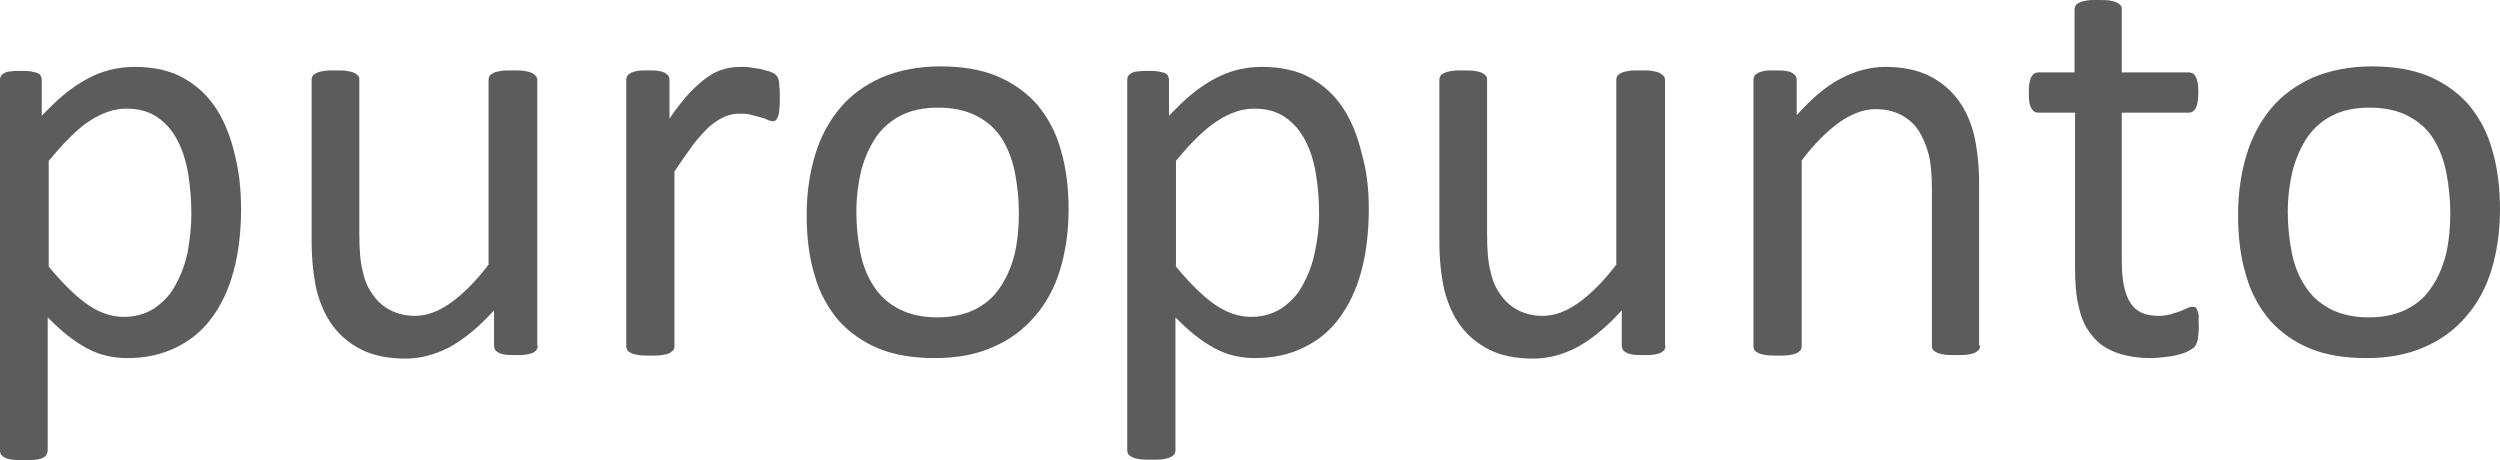 <svg width="201" height="37" viewBox="0 0 201 37" fill="none" xmlns="http://www.w3.org/2000/svg">
<path d="M19.381 16.782C19.381 18.642 19.181 20.34 18.781 21.796C18.382 23.292 17.782 24.545 17.023 25.556C16.264 26.608 15.305 27.376 14.146 27.942C12.987 28.508 11.708 28.791 10.23 28.791C9.59 28.791 9.031 28.71 8.512 28.589C7.992 28.468 7.473 28.266 6.953 27.983C6.434 27.7 5.954 27.376 5.435 26.972C4.915 26.567 4.396 26.082 3.836 25.516V36.191C3.836 36.313 3.796 36.434 3.756 36.515C3.716 36.636 3.596 36.717 3.477 36.798C3.317 36.879 3.157 36.919 2.877 36.96C2.637 37 2.318 37 1.918 37C1.558 37 1.239 37 0.999 36.96C0.719 36.919 0.519 36.879 0.4 36.798C0.24 36.717 0.16 36.636 0.08 36.555C0.04 36.474 0 36.353 0 36.232V6.43C0 6.268 0.04 6.187 0.08 6.106C0.12 6.025 0.24 5.944 0.36 5.863C0.519 5.783 0.679 5.742 0.879 5.742C1.079 5.702 1.359 5.702 1.678 5.702C1.998 5.702 2.278 5.702 2.478 5.742C2.677 5.783 2.877 5.823 2.997 5.863C3.157 5.944 3.237 5.985 3.277 6.106C3.317 6.187 3.357 6.308 3.357 6.43V9.301C3.996 8.654 4.595 8.047 5.195 7.562C5.794 7.077 6.394 6.672 6.993 6.349C7.592 6.025 8.192 5.783 8.831 5.621C9.471 5.459 10.15 5.378 10.829 5.378C12.348 5.378 13.666 5.661 14.745 6.268C15.824 6.874 16.703 7.683 17.383 8.734C18.062 9.786 18.542 10.999 18.861 12.374C19.221 13.749 19.381 15.245 19.381 16.782ZM15.385 17.226C15.385 16.134 15.305 15.083 15.145 14.072C14.985 13.061 14.705 12.131 14.306 11.363C13.906 10.554 13.387 9.948 12.707 9.462C12.028 8.977 11.189 8.734 10.19 8.734C9.67 8.734 9.191 8.815 8.711 8.977C8.232 9.139 7.712 9.381 7.233 9.705C6.713 10.028 6.194 10.473 5.674 10.999C5.115 11.525 4.555 12.172 3.916 12.94V21.432C4.995 22.726 5.994 23.737 6.953 24.424C7.912 25.111 8.911 25.475 9.95 25.475C10.909 25.475 11.748 25.233 12.468 24.748C13.147 24.262 13.746 23.656 14.146 22.847C14.585 22.038 14.905 21.189 15.105 20.178C15.265 19.208 15.385 18.237 15.385 17.226Z" fill="#5C5C5C"/>
<path d="M43.237 27.78C43.237 27.902 43.197 28.023 43.157 28.104C43.117 28.185 42.997 28.266 42.877 28.346C42.718 28.427 42.558 28.468 42.318 28.508C42.078 28.549 41.798 28.549 41.479 28.549C41.119 28.549 40.84 28.549 40.6 28.508C40.36 28.468 40.2 28.427 40.08 28.346C39.96 28.266 39.84 28.225 39.8 28.104C39.761 28.023 39.721 27.902 39.721 27.78V24.95C38.522 26.284 37.323 27.255 36.164 27.902C35.005 28.508 33.806 28.832 32.608 28.832C31.209 28.832 30.01 28.589 29.051 28.104C28.092 27.619 27.333 26.972 26.733 26.163C26.134 25.354 25.735 24.384 25.455 23.332C25.215 22.241 25.055 20.947 25.055 19.369V6.43C25.055 6.308 25.095 6.187 25.135 6.106C25.175 6.025 25.295 5.944 25.455 5.863C25.615 5.783 25.814 5.742 26.054 5.702C26.294 5.661 26.614 5.661 26.973 5.661C27.333 5.661 27.653 5.661 27.892 5.702C28.132 5.742 28.332 5.783 28.492 5.863C28.652 5.944 28.732 6.025 28.811 6.106C28.891 6.187 28.891 6.308 28.891 6.43V18.844C28.891 20.097 28.971 21.108 29.171 21.836C29.331 22.604 29.611 23.211 30.01 23.737C30.37 24.262 30.849 24.667 31.409 24.95C31.968 25.233 32.608 25.395 33.367 25.395C34.326 25.395 35.285 25.031 36.244 24.343C37.203 23.656 38.242 22.645 39.281 21.27V6.43C39.281 6.308 39.321 6.187 39.361 6.106C39.401 6.025 39.521 5.944 39.681 5.863C39.84 5.783 40.04 5.742 40.28 5.702C40.52 5.661 40.84 5.661 41.239 5.661C41.599 5.661 41.918 5.661 42.158 5.702C42.398 5.742 42.598 5.783 42.758 5.863C42.917 5.944 42.997 6.025 43.077 6.106C43.157 6.187 43.197 6.308 43.197 6.43V27.78H43.237Z" fill="#5C5C5C"/>
<path d="M62.698 7.845C62.698 8.209 62.698 8.492 62.658 8.734C62.658 8.977 62.618 9.139 62.578 9.301C62.538 9.422 62.458 9.543 62.418 9.624C62.338 9.705 62.258 9.745 62.138 9.745C62.019 9.745 61.859 9.705 61.699 9.624C61.539 9.543 61.299 9.462 61.099 9.422C60.86 9.341 60.62 9.301 60.34 9.22C60.06 9.139 59.741 9.139 59.421 9.139C59.022 9.139 58.662 9.22 58.262 9.381C57.903 9.543 57.503 9.786 57.063 10.15C56.664 10.514 56.224 10.999 55.745 11.605C55.305 12.212 54.786 12.94 54.226 13.789V27.821C54.226 27.942 54.186 28.063 54.146 28.144C54.066 28.225 53.986 28.306 53.827 28.387C53.667 28.468 53.507 28.508 53.227 28.549C52.987 28.589 52.668 28.589 52.268 28.589C51.908 28.589 51.589 28.589 51.349 28.549C51.109 28.508 50.91 28.468 50.75 28.387C50.59 28.306 50.51 28.266 50.43 28.144C50.39 28.063 50.35 27.942 50.35 27.821V6.43C50.35 6.308 50.39 6.187 50.43 6.106C50.47 6.025 50.59 5.944 50.71 5.863C50.87 5.783 51.029 5.742 51.229 5.702C51.429 5.661 51.749 5.661 52.108 5.661C52.468 5.661 52.748 5.661 52.947 5.702C53.187 5.742 53.347 5.783 53.467 5.863C53.587 5.944 53.667 6.025 53.747 6.106C53.787 6.187 53.827 6.308 53.827 6.43V9.543C54.386 8.694 54.946 8.007 55.465 7.44C55.984 6.915 56.464 6.47 56.904 6.187C57.343 5.863 57.823 5.661 58.262 5.54C58.702 5.419 59.141 5.378 59.621 5.378C59.821 5.378 60.06 5.378 60.3 5.419C60.54 5.459 60.82 5.499 61.099 5.54C61.379 5.621 61.619 5.661 61.859 5.742C62.098 5.823 62.258 5.904 62.338 5.985C62.418 6.066 62.498 6.146 62.538 6.227C62.578 6.308 62.578 6.389 62.618 6.51C62.658 6.632 62.658 6.793 62.658 6.996C62.698 7.198 62.698 7.481 62.698 7.845Z" fill="#5C5C5C"/>
<path d="M85.915 16.862C85.915 18.601 85.675 20.218 85.235 21.674C84.796 23.13 84.116 24.384 83.197 25.435C82.318 26.486 81.159 27.335 79.841 27.902C78.482 28.508 76.924 28.791 75.165 28.791C73.447 28.791 71.928 28.549 70.65 28.023C69.371 27.497 68.292 26.729 67.413 25.758C66.574 24.747 65.894 23.575 65.495 22.119C65.055 20.704 64.856 19.086 64.856 17.267C64.856 15.528 65.095 13.91 65.535 12.455C65.974 10.999 66.654 9.745 67.533 8.694C68.412 7.643 69.531 6.834 70.889 6.227C72.248 5.661 73.807 5.338 75.605 5.338C77.323 5.338 78.842 5.58 80.12 6.106C81.399 6.632 82.478 7.4 83.357 8.37C84.196 9.381 84.876 10.554 85.275 12.01C85.715 13.466 85.915 15.083 85.915 16.862ZM81.918 17.145C81.918 15.973 81.799 14.921 81.599 13.87C81.399 12.859 81.039 11.929 80.56 11.161C80.08 10.392 79.401 9.786 78.562 9.341C77.723 8.896 76.684 8.653 75.445 8.653C74.286 8.653 73.287 8.856 72.488 9.26C71.649 9.664 70.969 10.271 70.45 10.999C69.93 11.767 69.531 12.657 69.251 13.668C69.011 14.679 68.852 15.811 68.852 17.024C68.852 18.197 68.971 19.288 69.171 20.299C69.371 21.31 69.731 22.24 70.25 23.009C70.73 23.777 71.409 24.384 72.248 24.828C73.087 25.273 74.126 25.516 75.365 25.516C76.484 25.516 77.483 25.314 78.322 24.909C79.161 24.505 79.841 23.939 80.36 23.17C80.879 22.443 81.279 21.553 81.559 20.502C81.799 19.491 81.918 18.358 81.918 17.145Z" fill="#5C5C5C"/>
<path d="M110.051 16.782C110.051 18.642 109.851 20.34 109.451 21.796C109.052 23.292 108.452 24.545 107.693 25.556C106.934 26.608 105.975 27.376 104.816 27.942C103.657 28.508 102.378 28.791 100.9 28.791C100.26 28.791 99.701 28.71 99.181 28.589C98.662 28.468 98.142 28.266 97.623 27.983C97.103 27.7 96.624 27.376 96.104 26.972C95.585 26.567 95.066 26.082 94.506 25.516V36.191C94.506 36.313 94.466 36.434 94.426 36.515C94.346 36.596 94.266 36.676 94.106 36.757C93.947 36.838 93.787 36.879 93.507 36.919C93.267 36.96 92.948 36.96 92.548 36.96C92.188 36.96 91.869 36.96 91.629 36.919C91.389 36.879 91.189 36.838 91.029 36.757C90.87 36.676 90.79 36.596 90.71 36.515C90.67 36.434 90.63 36.313 90.63 36.191V6.43C90.63 6.268 90.67 6.187 90.71 6.106C90.75 6.025 90.87 5.944 90.99 5.863C91.149 5.783 91.309 5.742 91.509 5.742C91.709 5.702 91.989 5.702 92.308 5.702C92.628 5.702 92.908 5.702 93.107 5.742C93.307 5.783 93.507 5.823 93.627 5.863C93.787 5.944 93.867 5.985 93.907 6.106C93.947 6.187 93.987 6.308 93.987 6.43V9.301C94.626 8.654 95.225 8.047 95.825 7.562C96.424 7.077 97.023 6.672 97.623 6.349C98.222 6.025 98.822 5.783 99.461 5.621C100.1 5.459 100.78 5.378 101.459 5.378C102.978 5.378 104.296 5.661 105.375 6.268C106.454 6.874 107.333 7.683 108.013 8.734C108.692 9.786 109.171 10.999 109.491 12.374C109.891 13.749 110.051 15.245 110.051 16.782ZM106.055 17.226C106.055 16.134 105.975 15.083 105.815 14.072C105.655 13.061 105.375 12.131 104.976 11.363C104.576 10.554 104.057 9.948 103.377 9.462C102.698 8.977 101.859 8.734 100.86 8.734C100.34 8.734 99.861 8.815 99.381 8.977C98.902 9.139 98.382 9.381 97.903 9.705C97.383 10.028 96.864 10.473 96.304 10.999C95.745 11.525 95.185 12.172 94.546 12.94V21.432C95.625 22.726 96.624 23.737 97.583 24.424C98.542 25.111 99.541 25.475 100.58 25.475C101.539 25.475 102.378 25.233 103.097 24.748C103.777 24.262 104.376 23.656 104.776 22.847C105.215 22.038 105.535 21.189 105.735 20.178C105.935 19.208 106.055 18.237 106.055 17.226Z" fill="#5C5C5C"/>
<path d="M133.907 27.78C133.907 27.902 133.867 28.023 133.827 28.104C133.787 28.185 133.667 28.266 133.547 28.346C133.387 28.427 133.227 28.468 132.987 28.508C132.748 28.549 132.468 28.549 132.148 28.549C131.789 28.549 131.509 28.549 131.269 28.508C131.029 28.468 130.87 28.427 130.75 28.346C130.63 28.266 130.51 28.225 130.47 28.104C130.43 28.023 130.39 27.902 130.39 27.78V24.95C129.191 26.284 127.992 27.255 126.834 27.902C125.675 28.508 124.476 28.832 123.277 28.832C121.878 28.832 120.68 28.589 119.721 28.104C118.762 27.619 118.002 26.972 117.403 26.163C116.804 25.354 116.404 24.384 116.124 23.332C115.884 22.241 115.725 20.947 115.725 19.369V6.43C115.725 6.308 115.765 6.187 115.805 6.106C115.844 6.025 115.964 5.944 116.124 5.863C116.284 5.783 116.484 5.742 116.724 5.702C116.963 5.661 117.283 5.661 117.643 5.661C118.002 5.661 118.322 5.661 118.562 5.702C118.802 5.742 119.001 5.783 119.161 5.863C119.321 5.944 119.401 6.025 119.481 6.106C119.561 6.187 119.561 6.308 119.561 6.43V18.844C119.561 20.097 119.641 21.108 119.841 21.836C120 22.604 120.28 23.211 120.68 23.737C121.039 24.262 121.519 24.667 122.078 24.95C122.638 25.233 123.277 25.395 124.036 25.395C124.995 25.395 125.954 25.031 126.913 24.343C127.873 23.656 128.911 22.645 129.95 21.27V6.43C129.95 6.308 129.99 6.187 130.03 6.106C130.07 6.025 130.19 5.944 130.35 5.863C130.51 5.783 130.71 5.742 130.949 5.702C131.189 5.661 131.509 5.661 131.908 5.661C132.268 5.661 132.588 5.661 132.828 5.702C133.067 5.742 133.267 5.783 133.427 5.863C133.587 5.944 133.667 6.025 133.747 6.106C133.827 6.187 133.867 6.308 133.867 6.43V27.78H133.907Z" fill="#5C5C5C"/>
<path d="M159.201 27.78C159.201 27.902 159.161 28.023 159.121 28.104C159.042 28.185 158.962 28.266 158.802 28.346C158.642 28.427 158.482 28.468 158.202 28.508C157.963 28.549 157.643 28.549 157.283 28.549C156.884 28.549 156.564 28.549 156.324 28.508C156.084 28.468 155.885 28.427 155.725 28.346C155.565 28.266 155.485 28.225 155.405 28.104C155.325 28.023 155.325 27.902 155.325 27.78V15.285C155.325 14.072 155.245 13.102 155.045 12.333C154.846 11.605 154.566 10.959 154.206 10.433C153.847 9.907 153.367 9.503 152.808 9.22C152.248 8.937 151.569 8.775 150.81 8.775C149.851 8.775 148.892 9.139 147.893 9.826C146.934 10.514 145.895 11.525 144.856 12.899V27.821C144.856 27.942 144.816 28.063 144.776 28.144C144.696 28.225 144.616 28.306 144.456 28.387C144.296 28.468 144.136 28.508 143.857 28.549C143.617 28.589 143.297 28.589 142.898 28.589C142.538 28.589 142.218 28.589 141.978 28.549C141.739 28.508 141.539 28.468 141.379 28.387C141.219 28.306 141.139 28.266 141.059 28.144C141.019 28.063 140.979 27.942 140.979 27.821V6.43C140.979 6.308 141.019 6.187 141.059 6.106C141.099 6.025 141.219 5.944 141.339 5.863C141.499 5.783 141.659 5.742 141.859 5.702C142.058 5.661 142.378 5.661 142.738 5.661C143.097 5.661 143.377 5.661 143.577 5.702C143.817 5.742 143.977 5.783 144.096 5.863C144.216 5.944 144.296 6.025 144.376 6.106C144.416 6.187 144.456 6.308 144.456 6.43V9.26C145.655 7.926 146.814 6.915 148.012 6.308C149.171 5.702 150.37 5.378 151.569 5.378C152.968 5.378 154.166 5.621 155.125 6.106C156.084 6.591 156.844 7.238 157.443 8.047C158.043 8.856 158.442 9.786 158.722 10.878C158.962 11.969 159.121 13.263 159.121 14.76V27.78H159.201Z" fill="#5C5C5C"/>
<path d="M176.784 26.203C176.784 26.648 176.744 27.012 176.704 27.295C176.624 27.578 176.544 27.78 176.424 27.902C176.305 28.023 176.105 28.144 175.865 28.266C175.625 28.387 175.346 28.468 175.026 28.549C174.706 28.63 174.347 28.67 174.027 28.71C173.667 28.751 173.308 28.791 172.948 28.791C171.869 28.791 170.91 28.63 170.151 28.346C169.351 28.063 168.712 27.619 168.233 27.012C167.713 26.405 167.353 25.678 167.154 24.747C166.914 23.858 166.834 22.766 166.834 21.553V9.058H163.877C163.637 9.058 163.437 8.937 163.317 8.694C163.158 8.451 163.118 8.047 163.118 7.481C163.118 7.198 163.118 6.915 163.158 6.713C163.198 6.51 163.238 6.349 163.317 6.187C163.397 6.066 163.477 5.944 163.557 5.904C163.677 5.863 163.757 5.823 163.877 5.823H166.794V0.768C166.794 0.647 166.834 0.566 166.874 0.445C166.914 0.364 167.034 0.283 167.194 0.202C167.353 0.121 167.553 0.081 167.793 0.04C167.953 0 168.273 0 168.632 0C169.032 0 169.351 0 169.591 0.04C169.831 0.081 170.031 0.121 170.191 0.202C170.35 0.283 170.43 0.364 170.51 0.445C170.59 0.526 170.59 0.647 170.59 0.768V5.823H175.985C176.105 5.823 176.225 5.863 176.305 5.904C176.384 5.944 176.464 6.066 176.544 6.187C176.624 6.308 176.664 6.51 176.704 6.713C176.744 6.915 176.744 7.157 176.744 7.481C176.744 8.047 176.664 8.451 176.544 8.694C176.384 8.937 176.225 9.058 175.985 9.058H170.59V20.946C170.59 22.402 170.79 23.534 171.23 24.262C171.669 25.031 172.428 25.395 173.547 25.395C173.907 25.395 174.227 25.354 174.506 25.273C174.786 25.192 175.026 25.111 175.266 25.031C175.465 24.95 175.665 24.869 175.825 24.788C175.985 24.707 176.105 24.667 176.265 24.667C176.345 24.667 176.424 24.667 176.504 24.707C176.584 24.747 176.624 24.828 176.664 24.95C176.704 25.071 176.744 25.192 176.784 25.395C176.744 25.678 176.784 25.92 176.784 26.203Z" fill="#5C5C5C"/>
<path d="M201 16.862C201 18.601 200.76 20.218 200.321 21.674C199.881 23.13 199.202 24.384 198.283 25.435C197.404 26.486 196.245 27.335 194.926 27.902C193.567 28.508 192.009 28.791 190.251 28.791C188.532 28.791 187.014 28.549 185.735 28.023C184.456 27.497 183.378 26.729 182.498 25.758C181.659 24.747 180.98 23.575 180.58 22.119C180.141 20.704 179.941 19.086 179.941 17.267C179.941 15.528 180.181 13.91 180.62 12.455C181.06 10.999 181.739 9.745 182.618 8.694C183.497 7.643 184.616 6.834 185.975 6.227C187.334 5.661 188.892 5.338 190.69 5.338C192.409 5.338 193.927 5.58 195.206 6.106C196.484 6.632 197.563 7.4 198.443 8.37C199.282 9.381 199.961 10.554 200.361 12.01C200.8 13.466 201 15.083 201 16.862ZM197.004 17.145C197.004 15.973 196.884 14.921 196.684 13.87C196.484 12.859 196.125 11.929 195.645 11.161C195.166 10.392 194.486 9.786 193.647 9.341C192.808 8.896 191.769 8.653 190.53 8.653C189.372 8.653 188.373 8.856 187.573 9.26C186.734 9.664 186.055 10.271 185.535 10.999C185.016 11.767 184.616 12.657 184.337 13.668C184.097 14.679 183.937 15.811 183.937 17.024C183.937 18.197 184.057 19.288 184.257 20.299C184.456 21.31 184.816 22.24 185.336 23.009C185.815 23.777 186.494 24.384 187.334 24.828C188.173 25.273 189.212 25.516 190.45 25.516C191.569 25.516 192.568 25.314 193.408 24.909C194.247 24.505 194.926 23.939 195.445 23.17C195.965 22.443 196.365 21.553 196.644 20.502C196.884 19.491 197.004 18.358 197.004 17.145Z" fill="#5C5C5C"/>
</svg>
